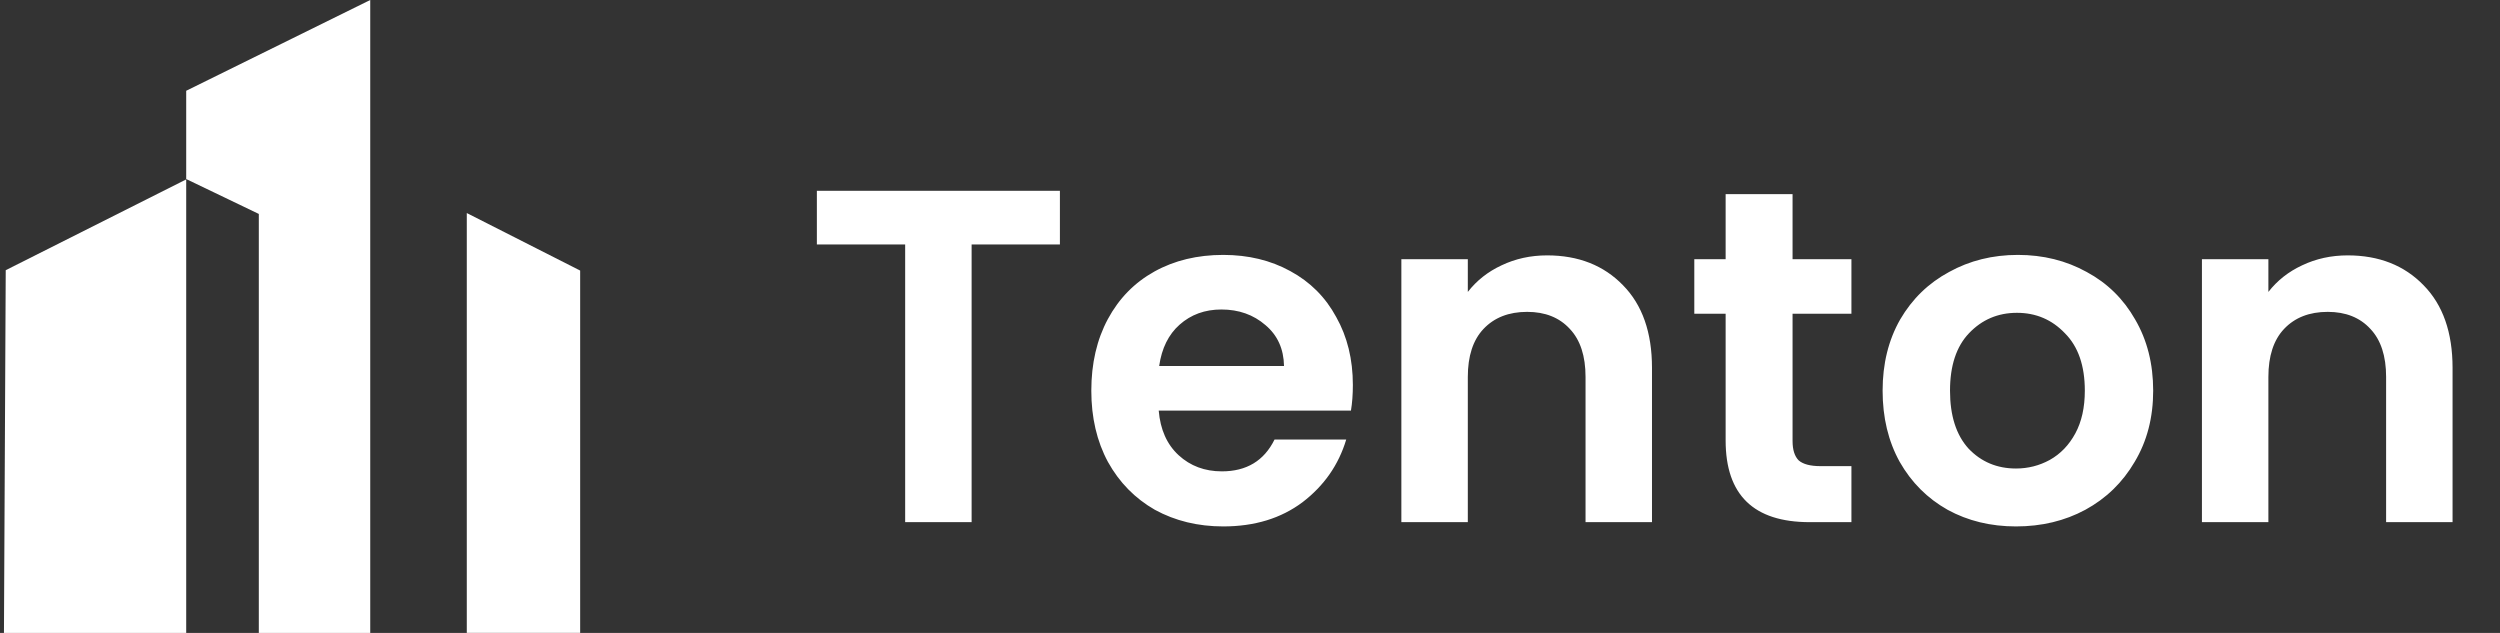 <svg xmlns="http://www.w3.org/2000/svg" width="158" height="40" viewBox="0 0 158 40" fill="none"><rect x="0" y="0" width="158" height="40" fill="#333333" stroke="none"/><path d="M36.666 17.1L29.501 13.464V39.999H36.666V17.1Z" fill="white"></path><path d="M11.768 40H0.25L0.362 17.076L11.768 11.339V40Z" fill="white"></path><path d="M16.357 13.521L11.768 11.316V5.737L23.399 0V40H16.357V13.521Z" fill="white"></path><path d="M66.986 12.06V15.45H61.406V33H57.206V15.45H51.626V12.06H66.986ZM85.501 24.33C85.501 24.93 85.46 25.47 85.38 25.95H73.231C73.331 27.15 73.751 28.09 74.49 28.77C75.231 29.45 76.141 29.79 77.221 29.79C78.781 29.79 79.891 29.12 80.55 27.78H85.081C84.6 29.38 83.68 30.7 82.32 31.74C80.96 32.76 79.29 33.27 77.311 33.27C75.71 33.27 74.27 32.92 72.99 32.22C71.731 31.5 70.74 30.49 70.02 29.19C69.32 27.89 68.971 26.39 68.971 24.69C68.971 22.97 69.32 21.46 70.02 20.16C70.721 18.86 71.701 17.86 72.96 17.16C74.221 16.46 75.671 16.11 77.311 16.11C78.891 16.11 80.3 16.45 81.54 17.13C82.8 17.81 83.77 18.78 84.451 20.04C85.15 21.28 85.501 22.71 85.501 24.33ZM81.15 23.13C81.13 22.05 80.74 21.19 79.981 20.55C79.221 19.89 78.29 19.56 77.191 19.56C76.15 19.56 75.27 19.88 74.55 20.52C73.85 21.14 73.421 22.01 73.26 23.13H81.15ZM97.776 16.14C99.756 16.14 101.356 16.77 102.576 18.03C103.796 19.27 104.406 21.01 104.406 23.25V33H100.206V23.82C100.206 22.5 99.876 21.49 99.216 20.79C98.556 20.07 97.656 19.71 96.516 19.71C95.356 19.71 94.436 20.07 93.756 20.79C93.096 21.49 92.766 22.5 92.766 23.82V33H88.566V16.38H92.766V18.45C93.326 17.73 94.036 17.17 94.896 16.77C95.776 16.35 96.736 16.14 97.776 16.14ZM113.29 19.83V27.87C113.29 28.43 113.42 28.84 113.68 29.1C113.96 29.34 114.42 29.46 115.06 29.46H117.01V33H114.37C110.83 33 109.06 31.28 109.06 27.84V19.83H107.08V16.38H109.06V12.27H113.29V16.38H117.01V19.83H113.29ZM127.411 33.27C125.811 33.27 124.371 32.92 123.091 32.22C121.811 31.5 120.801 30.49 120.061 29.19C119.341 27.89 118.981 26.39 118.981 24.69C118.981 22.99 119.351 21.49 120.091 20.19C120.851 18.89 121.881 17.89 123.181 17.19C124.481 16.47 125.931 16.11 127.531 16.11C129.131 16.11 130.581 16.47 131.881 17.19C133.181 17.89 134.201 18.89 134.941 20.19C135.701 21.49 136.081 22.99 136.081 24.69C136.081 26.39 135.691 27.89 134.911 29.19C134.151 30.49 133.111 31.5 131.791 32.22C130.491 32.92 129.031 33.27 127.411 33.27ZM127.411 29.61C128.171 29.61 128.881 29.43 129.541 29.07C130.221 28.69 130.761 28.13 131.161 27.39C131.561 26.65 131.761 25.75 131.761 24.69C131.761 23.11 131.341 21.9 130.501 21.06C129.681 20.2 128.671 19.77 127.471 19.77C126.271 19.77 125.261 20.2 124.441 21.06C123.641 21.9 123.241 23.11 123.241 24.69C123.241 26.27 123.631 27.49 124.411 28.35C125.211 29.19 126.211 29.61 127.411 29.61ZM148.372 16.14C150.352 16.14 151.952 16.77 153.172 18.03C154.392 19.27 155.002 21.01 155.002 23.25V33H150.802V23.82C150.802 22.5 150.472 21.49 149.812 20.79C149.152 20.07 148.252 19.71 147.112 19.71C145.952 19.71 145.032 20.07 144.352 20.79C143.692 21.49 143.362 22.5 143.362 23.82V33H139.162V16.38H143.362V18.45C143.922 17.73 144.632 17.17 145.492 16.77C146.372 16.35 147.332 16.14 148.372 16.14Z" fill="white"></path></svg>